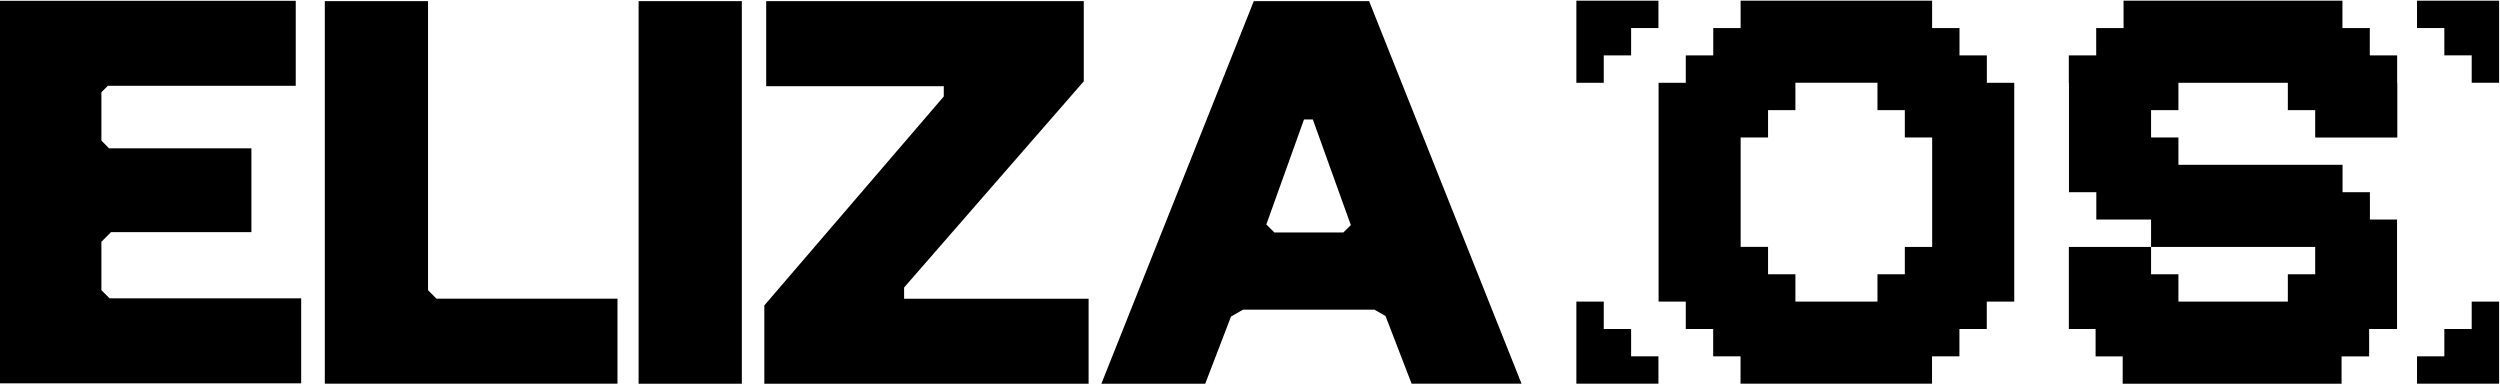 <svg width="658" height="101" viewBox="0 0 658 101" fill="none" xmlns="http://www.w3.org/2000/svg">
<path fill-rule="evenodd" clip-rule="evenodd" d="M414.9 21.79H422.11V14.58H429.31V7.38H436.5V0.18H414.9V21.79Z" fill="black"/>
<path fill-rule="evenodd" clip-rule="evenodd" d="M522.94 14.58H515.74V7.38H508.53V0.18H458.13V7.38H450.93V14.58H443.7V21.79H436.54V79.38H443.7V86.59H450.91V93.79H458.11V100.99H508.51V93.79H515.72V86.59H522.92V79.39H530.15V21.79H522.94V14.58ZM508.55 64.99H501.35V72.18H494.15V79.38H472.55V72.18H465.35V64.98H458.14V36.18H465.35V28.98H472.55V21.78H494.15V28.98H501.35V36.18H508.55V64.99Z" fill="black"/>
<path fill-rule="evenodd" clip-rule="evenodd" d="M429.31 86.6H422.11V79.39H414.9V100.99H436.5V93.79H429.31V86.6Z" fill="black"/>
<path fill-rule="evenodd" clip-rule="evenodd" d="M650.55 86.6H643.35V93.79H636.16V100.99H657.76V79.39H650.55V86.6Z" fill="black"/>
<path fill-rule="evenodd" clip-rule="evenodd" d="M636.16 0.18V7.38H643.35V14.57H650.55V21.78H657.76V0.18H636.16Z" fill="black"/>
<path fill-rule="evenodd" clip-rule="evenodd" d="M630.93 14.58H623.73V7.38H616.53V0.18H558.92V7.38H551.72V14.58H544.51V21.79H544.55V50.59H551.75V57.79H566.16V64.99H609.36V72.19H602.16V79.39H573.36V72.19H566.16V64.99H544.52V86.6H551.56V93.8H558.69V101H616.3V93.8H623.56V86.6H630.9V57.79H623.76V50.59H616.56V43.38H573.36V36.18H566.16V28.99H573.36V21.79H602.16V28.99H609.36V36.19H630.97V21.79H630.93V14.58Z" fill="black"/>
<path fill-rule="evenodd" clip-rule="evenodd" d="M26.69 76.37V63.64L29.23 61.09H66.17V39.04H28.71L26.69 37.01V24.28L28.39 22.58H77.84V0.21H0V100.9H79.27V78.52H28.83L26.69 76.37Z" fill="black"/>
<path fill-rule="evenodd" clip-rule="evenodd" d="M112.66 76.39V0.3H85.49V100.99H162.52V78.61H114.89L112.66 76.39Z" fill="black"/>
<path d="M195.25 0.3H168.08V101H195.25V0.3Z" fill="black"/>
<path fill-rule="evenodd" clip-rule="evenodd" d="M237.96 75.67L285.25 21.4V0.3H201.66V22.68H248.4V25.39L201.17 80.38V101H286.52V78.62H237.96V75.67Z" fill="black"/>
<path fill-rule="evenodd" clip-rule="evenodd" d="M330 0.3L289.88 101H317.21L324 83.32L327.16 81.5H361.76L364.67 83.18L371.54 100.99H400.47L360.35 0.3H330ZM353.58 61.18H335.4L333.3 59.08L343.21 31.45H345.54L355.54 59.25L353.58 61.18Z" fill="black"/>
</svg>
